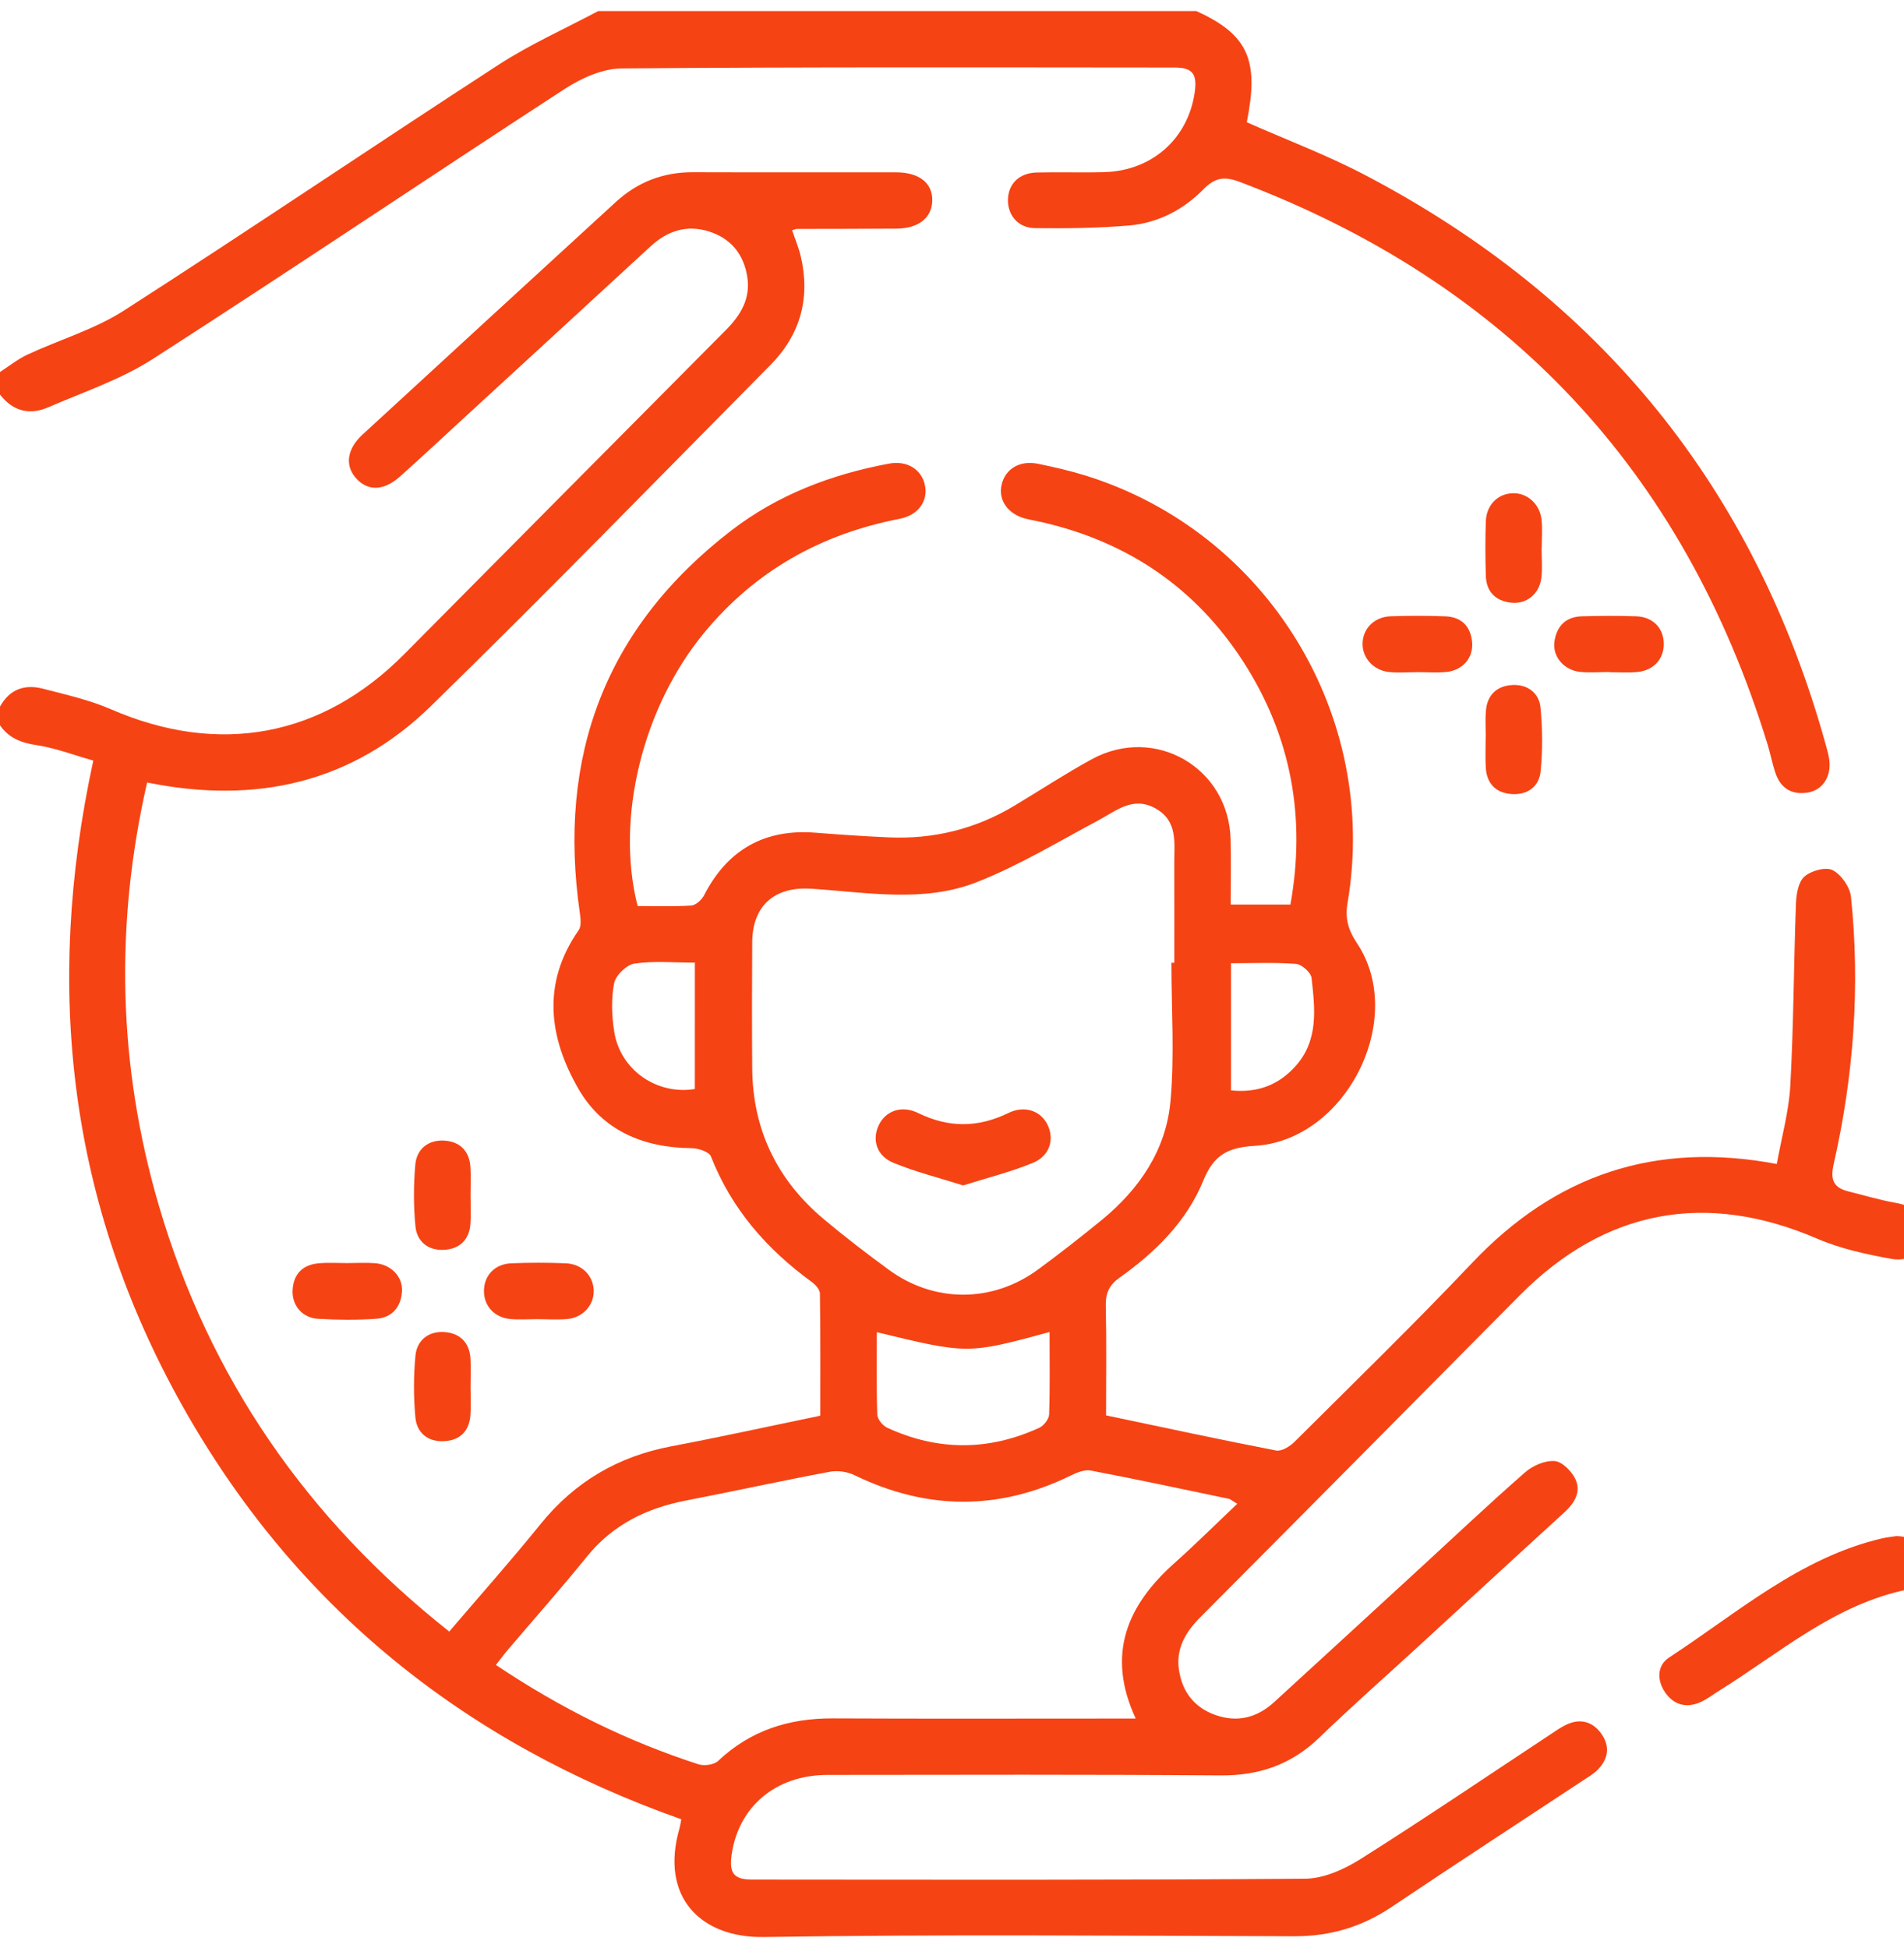 <svg width="86" height="88" viewBox="0 0 86 88" fill="none" xmlns="http://www.w3.org/2000/svg">
<g clip-path="url(#clip0_7107_40971)">
<path d="M0 31.919C0.429 31.133 1.117 30.897 1.937 31.109C2.973 31.378 4.033 31.615 5.009 32.038C9.873 34.151 14.531 33.306 18.251 29.558C23.098 24.675 27.937 19.784 32.789 14.906C33.465 14.227 33.911 13.472 33.751 12.49C33.588 11.49 33.022 10.779 32.042 10.462C31.03 10.136 30.157 10.42 29.387 11.127C26.599 13.698 23.801 16.264 21.009 18.831C20.029 19.731 19.058 20.641 18.066 21.527C17.323 22.193 16.583 22.195 16.055 21.572C15.573 21.003 15.684 20.267 16.37 19.636C20.184 16.128 23.997 12.621 27.818 9.122C28.797 8.225 29.954 7.776 31.294 7.779C34.354 7.79 37.411 7.779 40.471 7.784C41.525 7.786 42.131 8.273 42.109 9.074C42.087 9.843 41.487 10.319 40.496 10.328C38.995 10.34 37.495 10.336 35.993 10.341C35.939 10.341 35.886 10.37 35.779 10.401C35.912 10.797 36.075 11.182 36.17 11.585C36.613 13.472 36.148 15.127 34.791 16.497C29.692 21.648 24.637 26.846 19.451 31.907C15.909 35.364 11.557 36.346 6.645 35.347C5.176 41.771 5.329 48.148 7.174 54.455C9.454 62.238 13.86 68.608 20.291 73.701C21.687 72.065 23.09 70.488 24.414 68.848C25.962 66.934 27.92 65.787 30.331 65.331C32.551 64.911 34.757 64.424 37.051 63.95C37.051 62.099 37.061 60.264 37.034 58.432C37.032 58.255 36.836 58.034 36.673 57.915C34.636 56.433 33.041 54.614 32.11 52.236C32.026 52.023 31.531 51.867 31.226 51.864C29.055 51.846 27.213 51.067 26.129 49.189C24.787 46.863 24.465 44.415 26.136 42.02C26.265 41.836 26.228 41.497 26.19 41.241C25.169 34.17 27.331 28.35 33.038 23.959C35.137 22.344 37.566 21.425 40.161 20.942C40.975 20.791 41.636 21.208 41.78 21.931C41.923 22.637 41.474 23.273 40.639 23.435C37.091 24.122 34.119 25.781 31.808 28.581C29.03 31.948 27.791 36.952 28.8 40.928C29.592 40.928 30.409 40.958 31.221 40.905C31.425 40.892 31.691 40.652 31.797 40.449C32.855 38.382 34.538 37.431 36.838 37.615C37.938 37.703 39.041 37.777 40.144 37.826C42.175 37.916 44.074 37.445 45.82 36.395C46.985 35.696 48.122 34.947 49.312 34.297C52.166 32.741 55.503 34.677 55.584 37.918C55.608 38.876 55.588 39.835 55.588 40.861C56.502 40.861 57.36 40.861 58.286 40.861C58.989 36.941 58.329 33.273 56.173 29.917C54.023 26.569 50.955 24.484 47.077 23.591C46.828 23.533 46.576 23.493 46.329 23.43C45.524 23.227 45.071 22.581 45.243 21.883C45.42 21.165 46.071 20.781 46.898 20.953C47.617 21.102 48.337 21.265 49.036 21.483C57.219 24.029 62.303 32.305 60.869 40.769C60.748 41.48 60.883 41.991 61.295 42.61C63.562 46.011 60.809 51.511 56.677 51.76C55.448 51.833 54.82 52.176 54.347 53.339C53.594 55.183 52.181 56.569 50.565 57.718C50.1 58.048 49.932 58.417 49.946 58.987C49.983 60.623 49.959 62.26 49.959 63.936C52.559 64.482 55.096 65.03 57.643 65.523C57.89 65.571 58.268 65.333 58.479 65.122C61.167 62.444 63.888 59.797 66.496 57.044C70.245 53.088 74.734 51.537 80.254 52.58C80.465 51.399 80.799 50.222 80.865 49.031C81.015 46.297 81.019 43.556 81.119 40.819C81.134 40.395 81.225 39.842 81.502 39.597C81.802 39.332 82.467 39.148 82.777 39.306C83.167 39.507 83.56 40.072 83.606 40.516C84.027 44.573 83.727 48.599 82.827 52.571C82.668 53.27 82.796 53.647 83.484 53.817C84.195 53.992 84.899 54.208 85.617 54.334C86.526 54.492 87.061 54.996 87 55.742C86.937 56.499 86.313 57.029 85.416 56.864C84.286 56.656 83.13 56.408 82.081 55.955C77.057 53.788 72.496 54.628 68.643 58.516C63.84 63.363 59.039 68.211 54.224 73.046C53.546 73.727 53.1 74.479 53.255 75.459C53.407 76.424 53.94 77.126 54.88 77.463C55.882 77.824 56.776 77.596 57.551 76.888C59.766 74.862 61.974 72.83 64.184 70.799C65.747 69.363 67.291 67.902 68.89 66.505C69.235 66.202 69.794 65.962 70.226 66C70.568 66.028 70.999 66.469 71.164 66.83C71.425 67.4 71.113 67.903 70.655 68.322C68.459 70.324 66.275 72.342 64.085 74.353C62.584 75.731 61.053 77.08 59.587 78.496C58.329 79.71 56.875 80.212 55.132 80.199C49.214 80.154 43.294 80.171 37.374 80.177C35.043 80.18 33.354 81.606 33.046 83.787C32.929 84.617 33.148 84.904 33.969 84.904C42.296 84.908 50.621 84.932 58.949 84.865C59.79 84.859 60.714 84.443 61.45 83.979C64.344 82.152 67.179 80.228 70.035 78.343C70.27 78.188 70.505 78.021 70.759 77.902C71.389 77.609 71.941 77.771 72.331 78.319C72.727 78.877 72.649 79.45 72.172 79.937C71.978 80.136 71.724 80.28 71.49 80.435C68.609 82.337 65.716 84.222 62.849 86.147C61.511 87.045 60.076 87.47 58.46 87.465C50.473 87.443 42.485 87.373 34.5 87.499C31.66 87.543 29.791 85.707 30.692 82.586C30.722 82.48 30.736 82.37 30.773 82.181C20.967 78.712 13.333 72.587 8.235 63.499C3.129 54.393 1.975 44.681 4.214 34.357C3.349 34.114 2.506 33.787 1.634 33.656C0.942 33.552 0.4 33.335 0 32.766C0 32.486 0 32.202 0 31.919ZM52.91 43.49C52.954 43.49 52.996 43.49 53.041 43.49C53.041 41.991 53.044 40.492 53.039 38.993C53.037 38.071 53.211 37.079 52.183 36.513C51.17 35.955 50.424 36.623 49.607 37.059C47.794 38.025 46.018 39.104 44.114 39.851C41.704 40.797 39.138 40.303 36.633 40.145C34.979 40.041 33.986 40.912 33.976 42.569C33.964 44.465 33.962 46.36 33.976 48.253C33.996 51.021 35.093 53.296 37.206 55.069C38.157 55.868 39.146 56.627 40.151 57.362C42.199 58.859 44.821 58.858 46.874 57.355C47.855 56.637 48.813 55.885 49.755 55.116C51.461 53.721 52.668 51.95 52.867 49.752C53.058 47.682 52.91 45.579 52.91 43.49ZM55.886 67.929C55.637 67.781 55.576 67.72 55.504 67.704C53.429 67.27 51.355 66.826 49.273 66.428C49.004 66.377 48.665 66.505 48.401 66.636C45.131 68.245 41.872 68.227 38.598 66.638C38.273 66.479 37.834 66.416 37.48 66.483C35.312 66.889 33.157 67.361 30.991 67.781C29.21 68.126 27.685 68.866 26.515 70.309C25.359 71.738 24.137 73.116 22.945 74.518C22.759 74.736 22.589 74.967 22.4 75.21C25.323 77.169 28.328 78.657 31.55 79.697C31.808 79.78 32.249 79.721 32.433 79.547C33.899 78.164 35.639 77.613 37.623 77.623C41.842 77.643 46.06 77.63 50.281 77.63C50.584 77.63 50.885 77.63 51.297 77.63C49.952 74.726 50.911 72.505 53.068 70.59C54.015 69.744 54.914 68.848 55.886 67.929ZM39.604 60.178C39.604 61.426 39.584 62.665 39.625 63.9C39.632 64.108 39.87 64.4 40.074 64.494C42.359 65.549 44.661 65.544 46.946 64.494C47.148 64.4 47.378 64.104 47.387 63.893C47.428 62.658 47.407 61.421 47.407 60.171C43.709 61.173 43.709 61.173 39.604 60.178ZM55.603 49.255C56.805 49.378 57.742 49.009 58.494 48.185C59.57 47.008 59.396 45.572 59.24 44.174C59.212 43.93 58.799 43.563 58.54 43.542C57.573 43.468 56.597 43.512 55.603 43.512C55.603 45.477 55.603 47.333 55.603 49.255ZM31.386 43.485C30.443 43.485 29.534 43.398 28.657 43.527C28.301 43.58 27.809 44.06 27.739 44.415C27.602 45.12 27.63 45.885 27.743 46.603C28.014 48.33 29.665 49.473 31.384 49.194C31.386 47.319 31.386 45.441 31.386 43.485Z" fill="#F64314"/>
<path d="M54.038 0.5C56.24 1.5 56.81 2.586 56.408 5.008C56.376 5.199 56.34 5.388 56.316 5.524C58.116 6.318 59.919 6.999 61.615 7.885C72.29 13.466 79.263 22.057 82.476 33.677C82.535 33.895 82.6 34.114 82.627 34.337C82.718 35.082 82.329 35.688 81.659 35.8C80.949 35.919 80.438 35.623 80.201 34.938C80.053 34.513 79.972 34.063 79.839 33.631C76.037 21.264 68.091 12.785 55.974 8.209C55.307 7.957 54.874 8.023 54.358 8.549C53.448 9.479 52.295 10.077 50.991 10.187C49.585 10.306 48.166 10.322 46.755 10.306C45.97 10.298 45.49 9.696 45.529 8.967C45.567 8.28 46.054 7.812 46.827 7.792C47.845 7.766 48.866 7.804 49.884 7.775C52.033 7.715 53.66 6.266 53.962 4.175C54.083 3.338 53.868 3.052 53.049 3.05C44.726 3.045 36.4 3.021 28.076 3.091C27.212 3.098 26.256 3.532 25.506 4.018C19.293 8.059 13.145 12.202 6.912 16.21C5.462 17.144 3.769 17.71 2.169 18.403C1.33 18.765 0.574 18.571 0 17.823C0 17.482 0 17.144 0 16.804C0.412 16.538 0.802 16.223 1.241 16.018C2.688 15.344 4.267 14.883 5.595 14.03C11.271 10.385 16.858 6.599 22.518 2.926C23.943 2.001 25.514 1.303 27.019 0.5C36.026 0.5 45.032 0.5 54.038 0.5Z" fill="#F64314"/>
<path d="M85.648 69.389C86.365 69.399 86.826 69.736 86.964 70.394C87.105 71.059 86.812 71.67 86.172 71.799C82.864 72.47 80.395 74.668 77.654 76.371C77.367 76.549 77.096 76.766 76.788 76.898C76.166 77.165 75.61 77.019 75.22 76.463C74.825 75.898 74.845 75.228 75.395 74.869C78.477 72.859 81.289 70.362 85.008 69.492C85.231 69.44 85.457 69.419 85.648 69.389Z" fill="#F64314"/>
<path d="M72.691 30.356C72.24 30.356 71.782 30.402 71.336 30.346C70.626 30.258 70.121 29.645 70.209 28.994C70.304 28.294 70.715 27.861 71.447 27.84C72.266 27.816 73.086 27.811 73.905 27.84C74.658 27.867 75.135 28.364 75.15 29.063C75.163 29.756 74.704 30.282 73.961 30.356C73.543 30.399 73.115 30.365 72.691 30.365C72.691 30.363 72.691 30.36 72.691 30.356Z" fill="#F64314"/>
<path d="M21.254 53.978C21.254 54.402 21.275 54.827 21.251 55.249C21.21 55.983 20.783 56.41 20.076 56.457C19.359 56.505 18.833 56.1 18.765 55.401C18.675 54.479 18.678 53.534 18.758 52.611C18.82 51.908 19.334 51.489 20.047 51.523C20.75 51.556 21.197 51.973 21.248 52.708C21.276 53.129 21.254 53.555 21.254 53.978Z" fill="#F64314"/>
<path d="M15.67 57.056C16.094 57.056 16.52 57.029 16.942 57.061C17.66 57.116 18.198 57.67 18.158 58.332C18.113 59.043 17.708 59.52 16.998 59.571C16.127 59.634 15.245 59.625 14.371 59.574C13.644 59.532 13.173 58.957 13.217 58.263C13.263 57.533 13.683 57.128 14.4 57.065C14.819 57.026 15.246 57.056 15.67 57.056Z" fill="#F64314"/>
<path d="M24.251 59.59C23.856 59.59 23.458 59.619 23.064 59.585C22.331 59.52 21.851 58.991 21.859 58.306C21.867 57.613 22.349 57.096 23.095 57.066C23.914 57.032 24.735 57.032 25.553 57.066C26.287 57.094 26.8 57.627 26.817 58.296C26.834 58.959 26.328 59.522 25.608 59.585C25.159 59.623 24.704 59.59 24.251 59.59Z" fill="#F64314"/>
<path d="M64.005 30.364C63.581 30.364 63.154 30.402 62.735 30.356C62.02 30.278 61.519 29.698 61.545 29.044C61.572 28.372 62.086 27.862 62.827 27.838C63.646 27.811 64.466 27.809 65.285 27.841C66.011 27.87 66.428 28.289 66.492 29.012C66.554 29.699 66.085 30.267 65.36 30.351C64.914 30.402 64.458 30.361 64.005 30.361C64.005 30.363 64.005 30.363 64.005 30.364Z" fill="#F64314"/>
<path d="M69.63 24.75C69.63 25.203 69.675 25.659 69.62 26.104C69.532 26.828 68.951 27.299 68.27 27.227C67.552 27.152 67.135 26.736 67.112 26.008C67.087 25.189 67.083 24.369 67.112 23.551C67.138 22.809 67.654 22.3 68.326 22.28C68.98 22.259 69.552 22.761 69.629 23.481C69.673 23.899 69.637 24.328 69.637 24.752C69.635 24.75 69.634 24.75 69.63 24.75Z" fill="#F64314"/>
<path d="M67.109 33.305C67.109 32.91 67.083 32.512 67.114 32.119C67.17 31.387 67.62 30.976 68.321 30.943C68.993 30.911 69.516 31.299 69.581 31.959C69.673 32.908 69.68 33.88 69.589 34.829C69.525 35.525 69.005 35.921 68.273 35.869C67.55 35.816 67.148 35.385 67.109 34.661C67.085 34.21 67.104 33.757 67.104 33.305C67.107 33.305 67.109 33.305 67.109 33.305Z" fill="#F64314"/>
<path d="M21.254 62.649C21.254 63.072 21.278 63.498 21.249 63.92C21.197 64.648 20.773 65.066 20.056 65.102C19.329 65.138 18.825 64.726 18.762 64.027C18.678 63.103 18.677 62.16 18.765 61.237C18.832 60.538 19.358 60.124 20.071 60.172C20.769 60.218 21.21 60.643 21.251 61.378C21.275 61.8 21.254 62.225 21.254 62.649Z" fill="#F64314"/>
<path d="M43.502 53.548C42.407 53.201 41.346 52.938 40.347 52.524C39.591 52.211 39.383 51.488 39.686 50.838C39.996 50.175 40.725 49.911 41.477 50.28C42.844 50.95 44.174 50.945 45.541 50.278C46.29 49.913 47.029 50.18 47.331 50.84C47.625 51.485 47.409 52.218 46.66 52.526C45.66 52.939 44.6 53.203 43.502 53.548Z" fill="#F64314"/>
</g>
<defs>
<clipPath id="clip0_7107_40971">
<rect width="86" height="87" fill="white" transform="translate(0 0.5)"/>
</clipPath>
</defs>
</svg>
